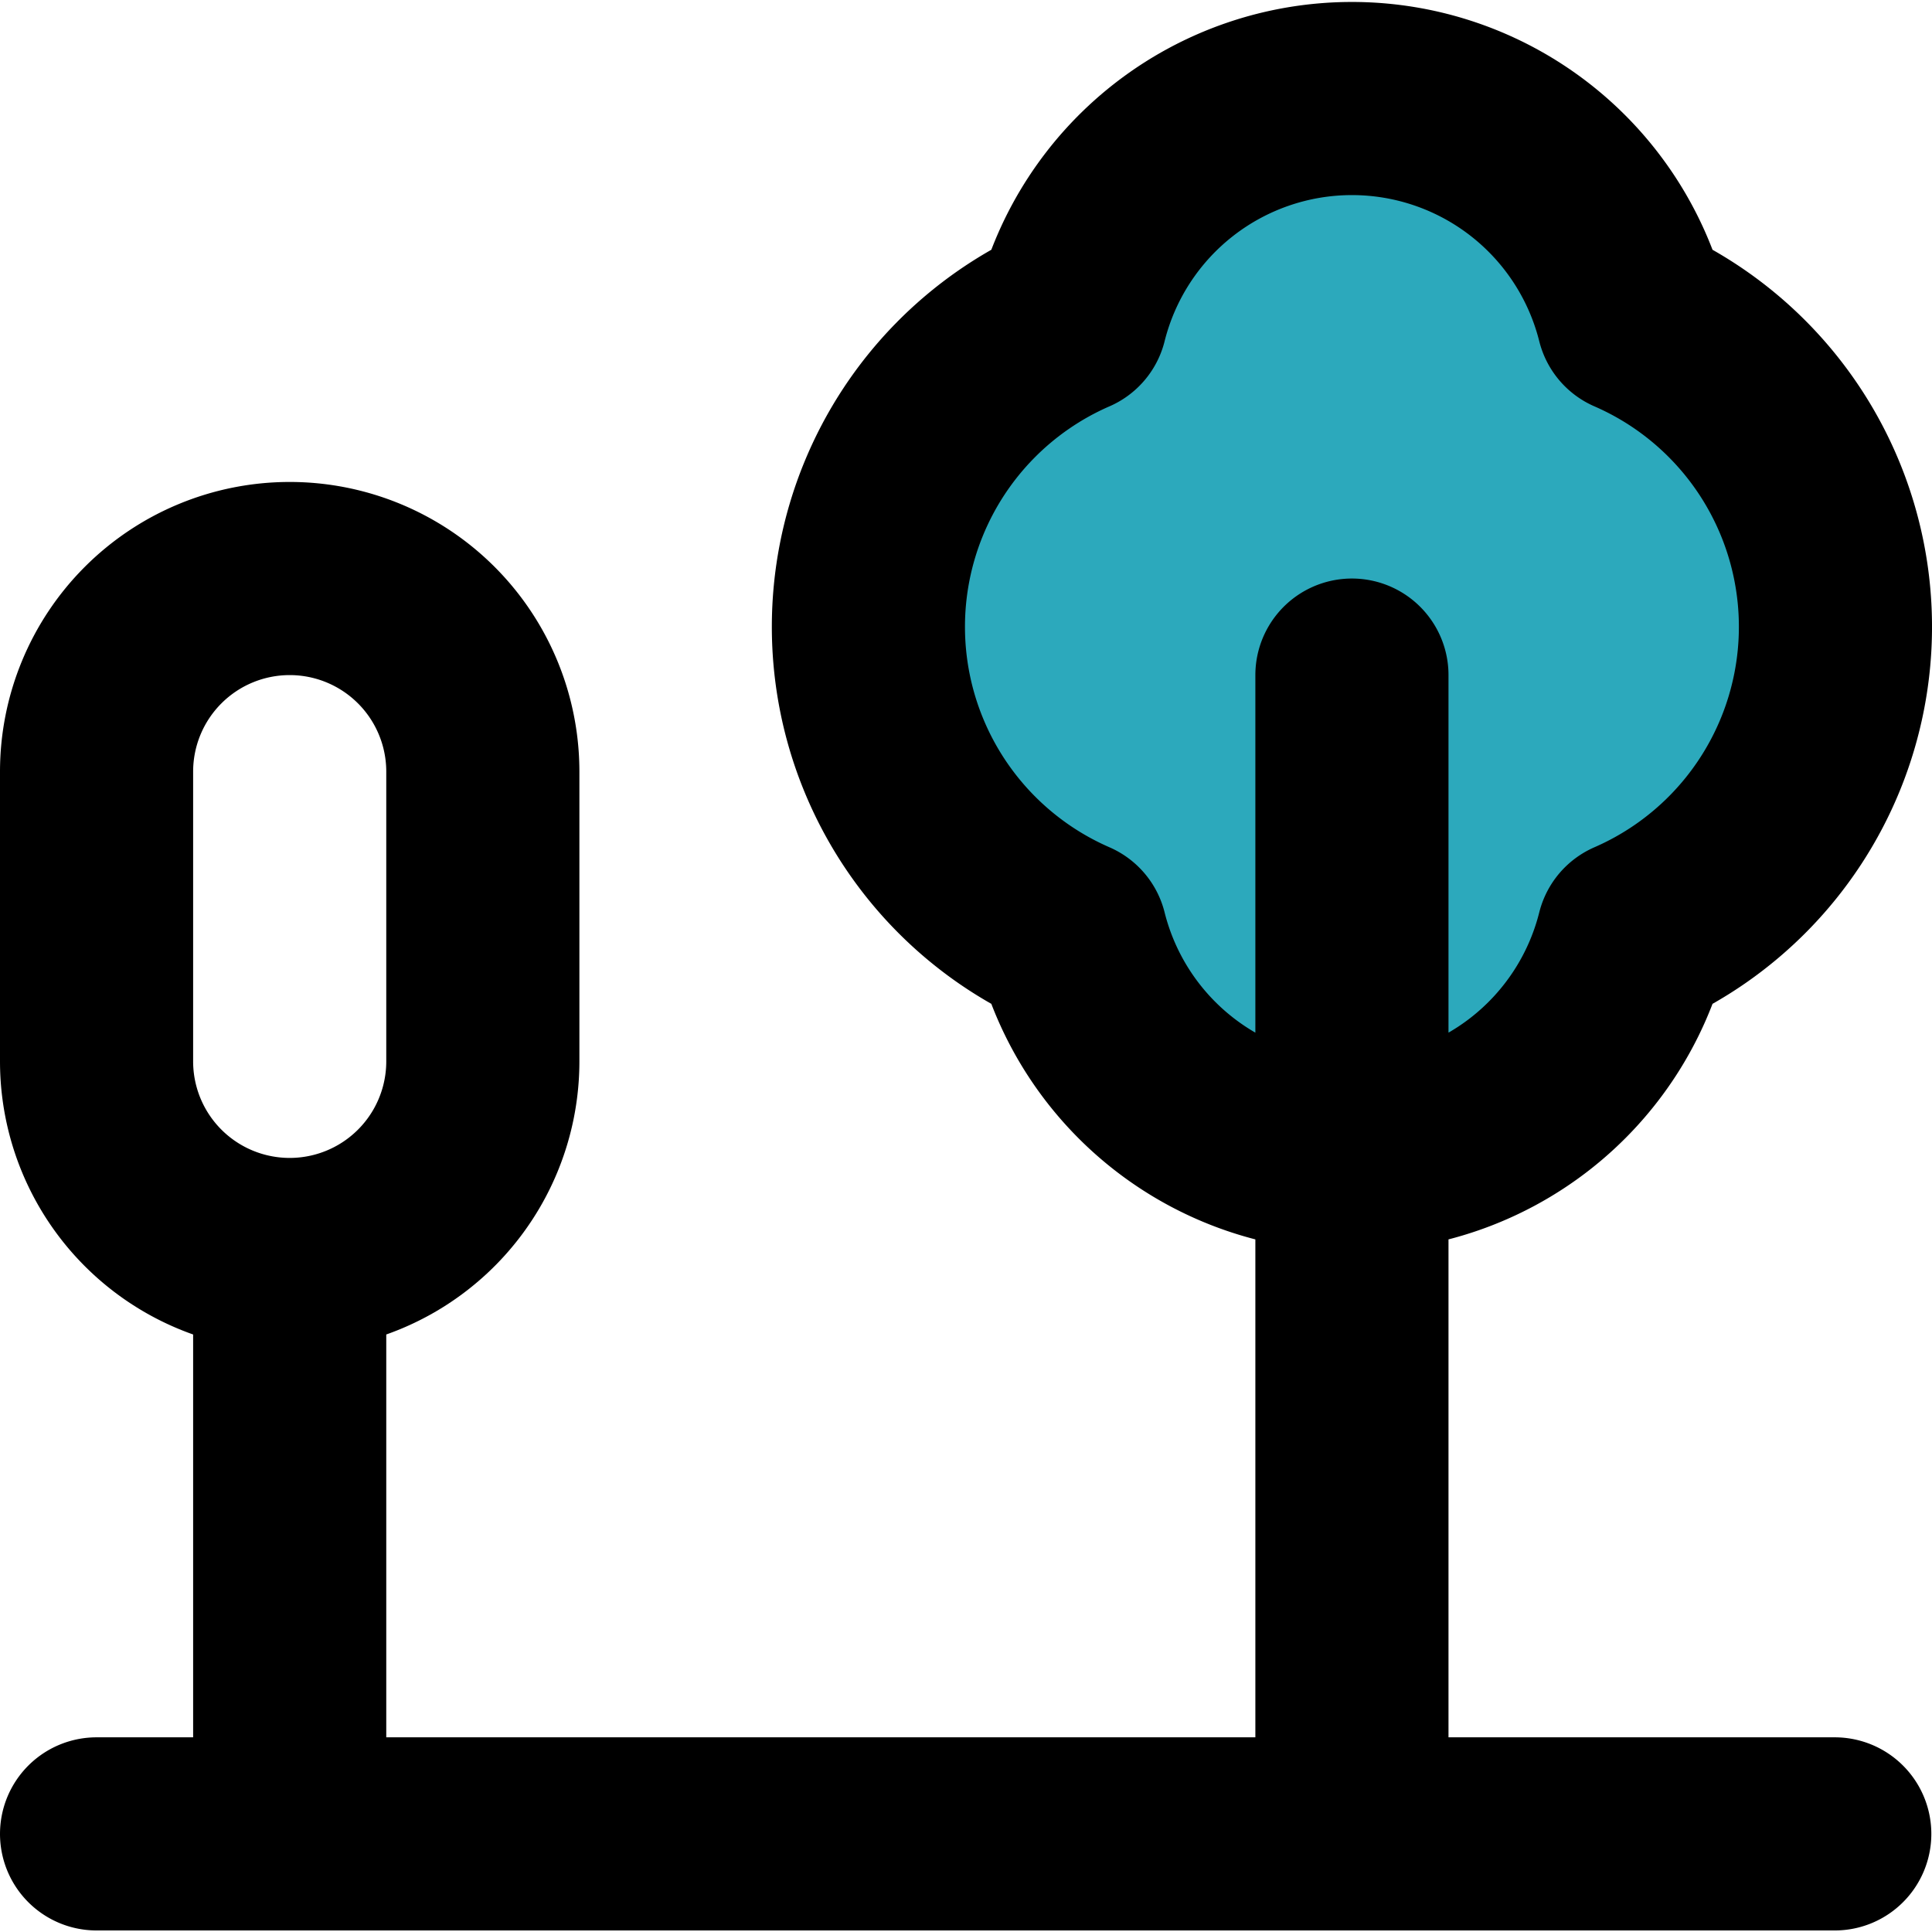 <?xml version="1.0" encoding="utf-8"?>
<!-- Uploaded to: SVG Repo, www.svgrepo.com, Generator: SVG Repo Mixer Tools -->
<svg width="800px" height="800px" viewBox="0 -0.02 20.007 20.007" xmlns="http://www.w3.org/2000/svg">
  <g id="forest-3" transform="translate(-2 -2.029)">
    <path id="secondary" fill="#2ca9bc" d="M13.09,11.7a3,3,0,0,0,5.82,0,3.49,3.49,0,0,0,0-6.4,3,3,0,0,0-5.82,0,3.49,3.49,0,0,0,0,6.4Z"/>
    <path id="primary" d="M3,21H21m-7.91-9.3a3,3,0,0,0,5.82,0,3.49,3.49,0,0,0,0-6.4,3,3,0,0,0-5.82,0,3.49,3.49,0,0,0,0,6.4ZM16,21V9M7,13V10A2,2,0,0,0,5,8H5a2,2,0,0,0-2,2v3a2,2,0,0,0,2,2H5A2,2,0,0,0,7,13ZM5,21V15" fill="none" stroke="#000000" stroke-linecap="round" stroke-linejoin="round" stroke-width="2"/>
  </g>
</svg>
